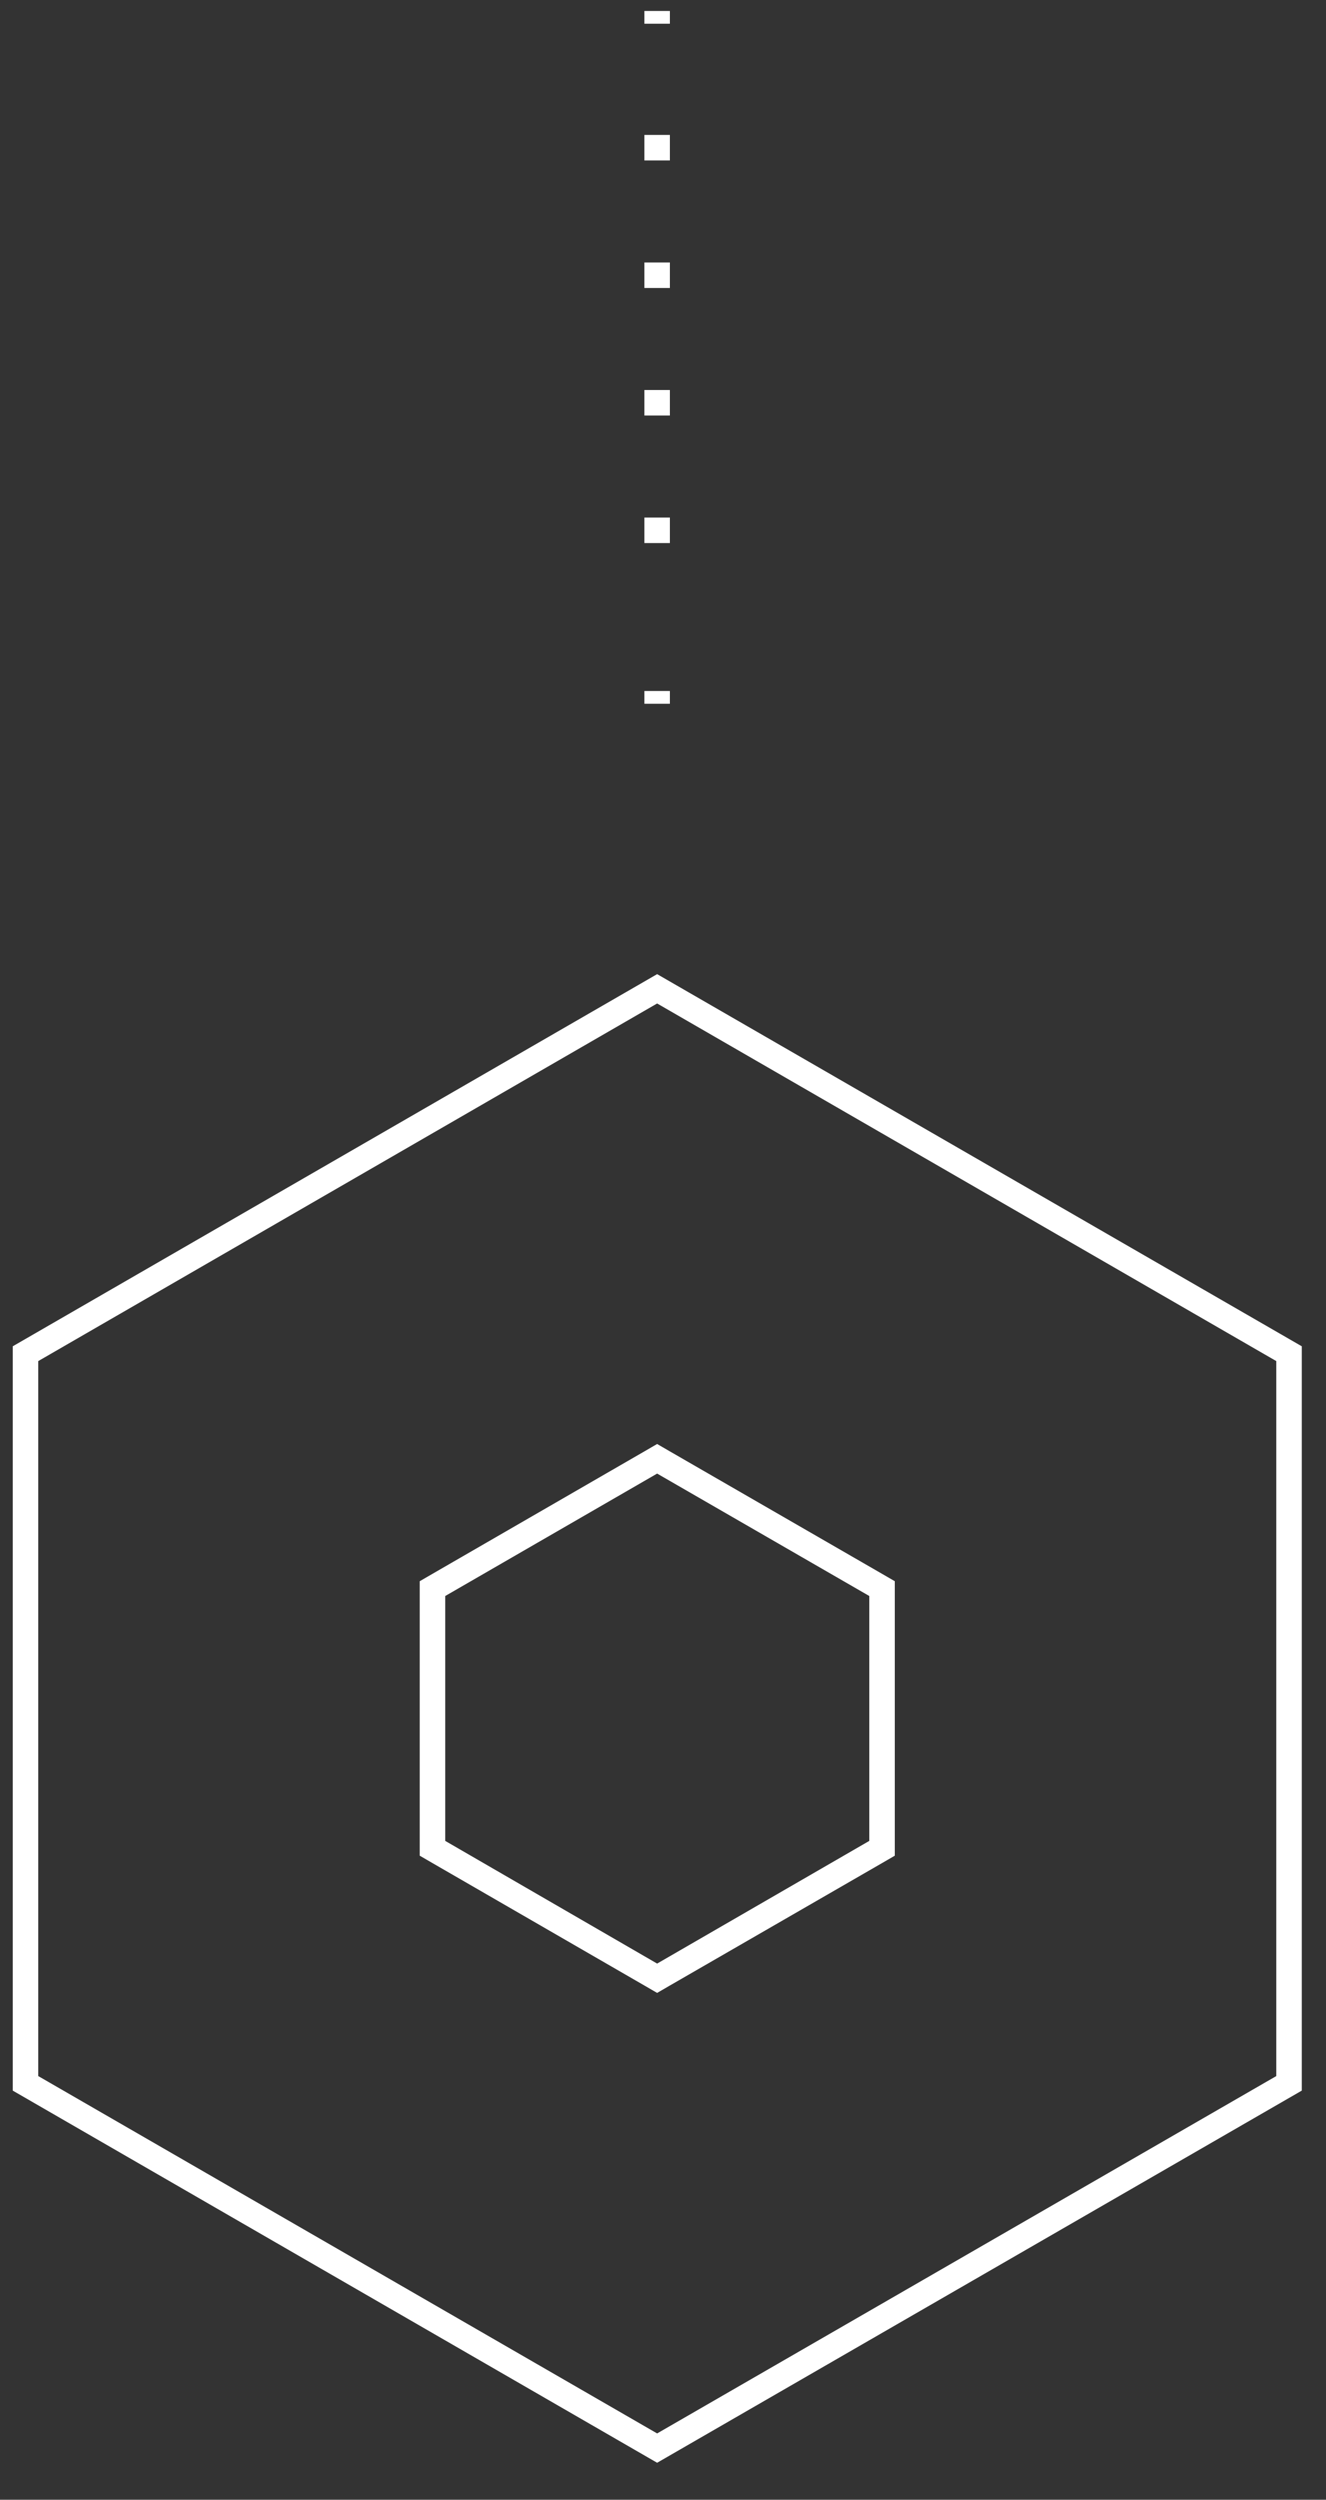 <svg xmlns="http://www.w3.org/2000/svg" viewBox="0 0 52 98" width="52" height="98">
	<rect x="0" y="0" width="52" height="98" fill="#333333" stroke="none"/>
	<defs>
		<clipPath clipPathUnits="userSpaceOnUse" id="cp1">
			<path d="M25.27 129.95L26.27 129.95L26.27 130.7L25.27 130.7L25.27 129.95Z" />
		</clipPath>
	</defs>
	<style>
		tspan { white-space:pre }
		.shp0 { fill: #ffffff } 
		.shp1 { fill: none;stroke: #ffffff } 
		.shp2 { fill: none;stroke: #ffffff;stroke-dasharray: 1,4 } 
	</style>
	<g id="ASSETS">
		<g id="Artboard">
			<g id="Group-3">
				<path id="Fill-41" fill-rule="evenodd" class="shp0" d="M25.77 38.19L51.05 52.78L51.05 81.96L25.77 96.55L0.5 81.96L0.5 52.78L25.77 38.19ZM25.77 95.4L50.05 81.39L50.05 53.36L25.77 39.34L1.5 53.36L1.5 81.39L25.77 95.4ZM25.77 56.61L26.27 56.9L34.59 61.7L35.09 61.99L35.09 72.75L34.59 73.04L26.27 77.84L25.77 78.13L25.27 77.84L16.96 73.04L16.46 72.75L16.46 61.99L16.96 61.7L25.27 56.9L25.77 56.61ZM25.77 76.98L34.09 72.17L34.09 62.57L25.77 57.77L17.46 62.57L17.46 72.17L25.77 76.98Z" />
				<path id="Stroke-43" class="shp1" d="M25.77 0.43L25.77 0.93" />
				<path id="Stroke-44" class="shp2" d="M25.77 5.29L25.77 24.91" />
				<path id="Stroke-45" class="shp1" d="M25.77 27.09L25.77 27.59" />
				<path id="Stroke-46" class="shp1" d="M25.77 103.53L25.77 104.03" />
				<path id="Stroke-47" class="shp2" d="M25.77 108.39L25.77 128.02" />
				<g id="Group-50">
					<g id="Clip-49">
					</g>
					<g id="Clip-Path: Stroke-48" clip-path="url(#cp1)">
						<path id="Stroke-48" class="shp1" d="M25.77 130.2L25.77 130.7" />
					</g>
				</g>
			</g>
		</g>
	</g>
</svg>